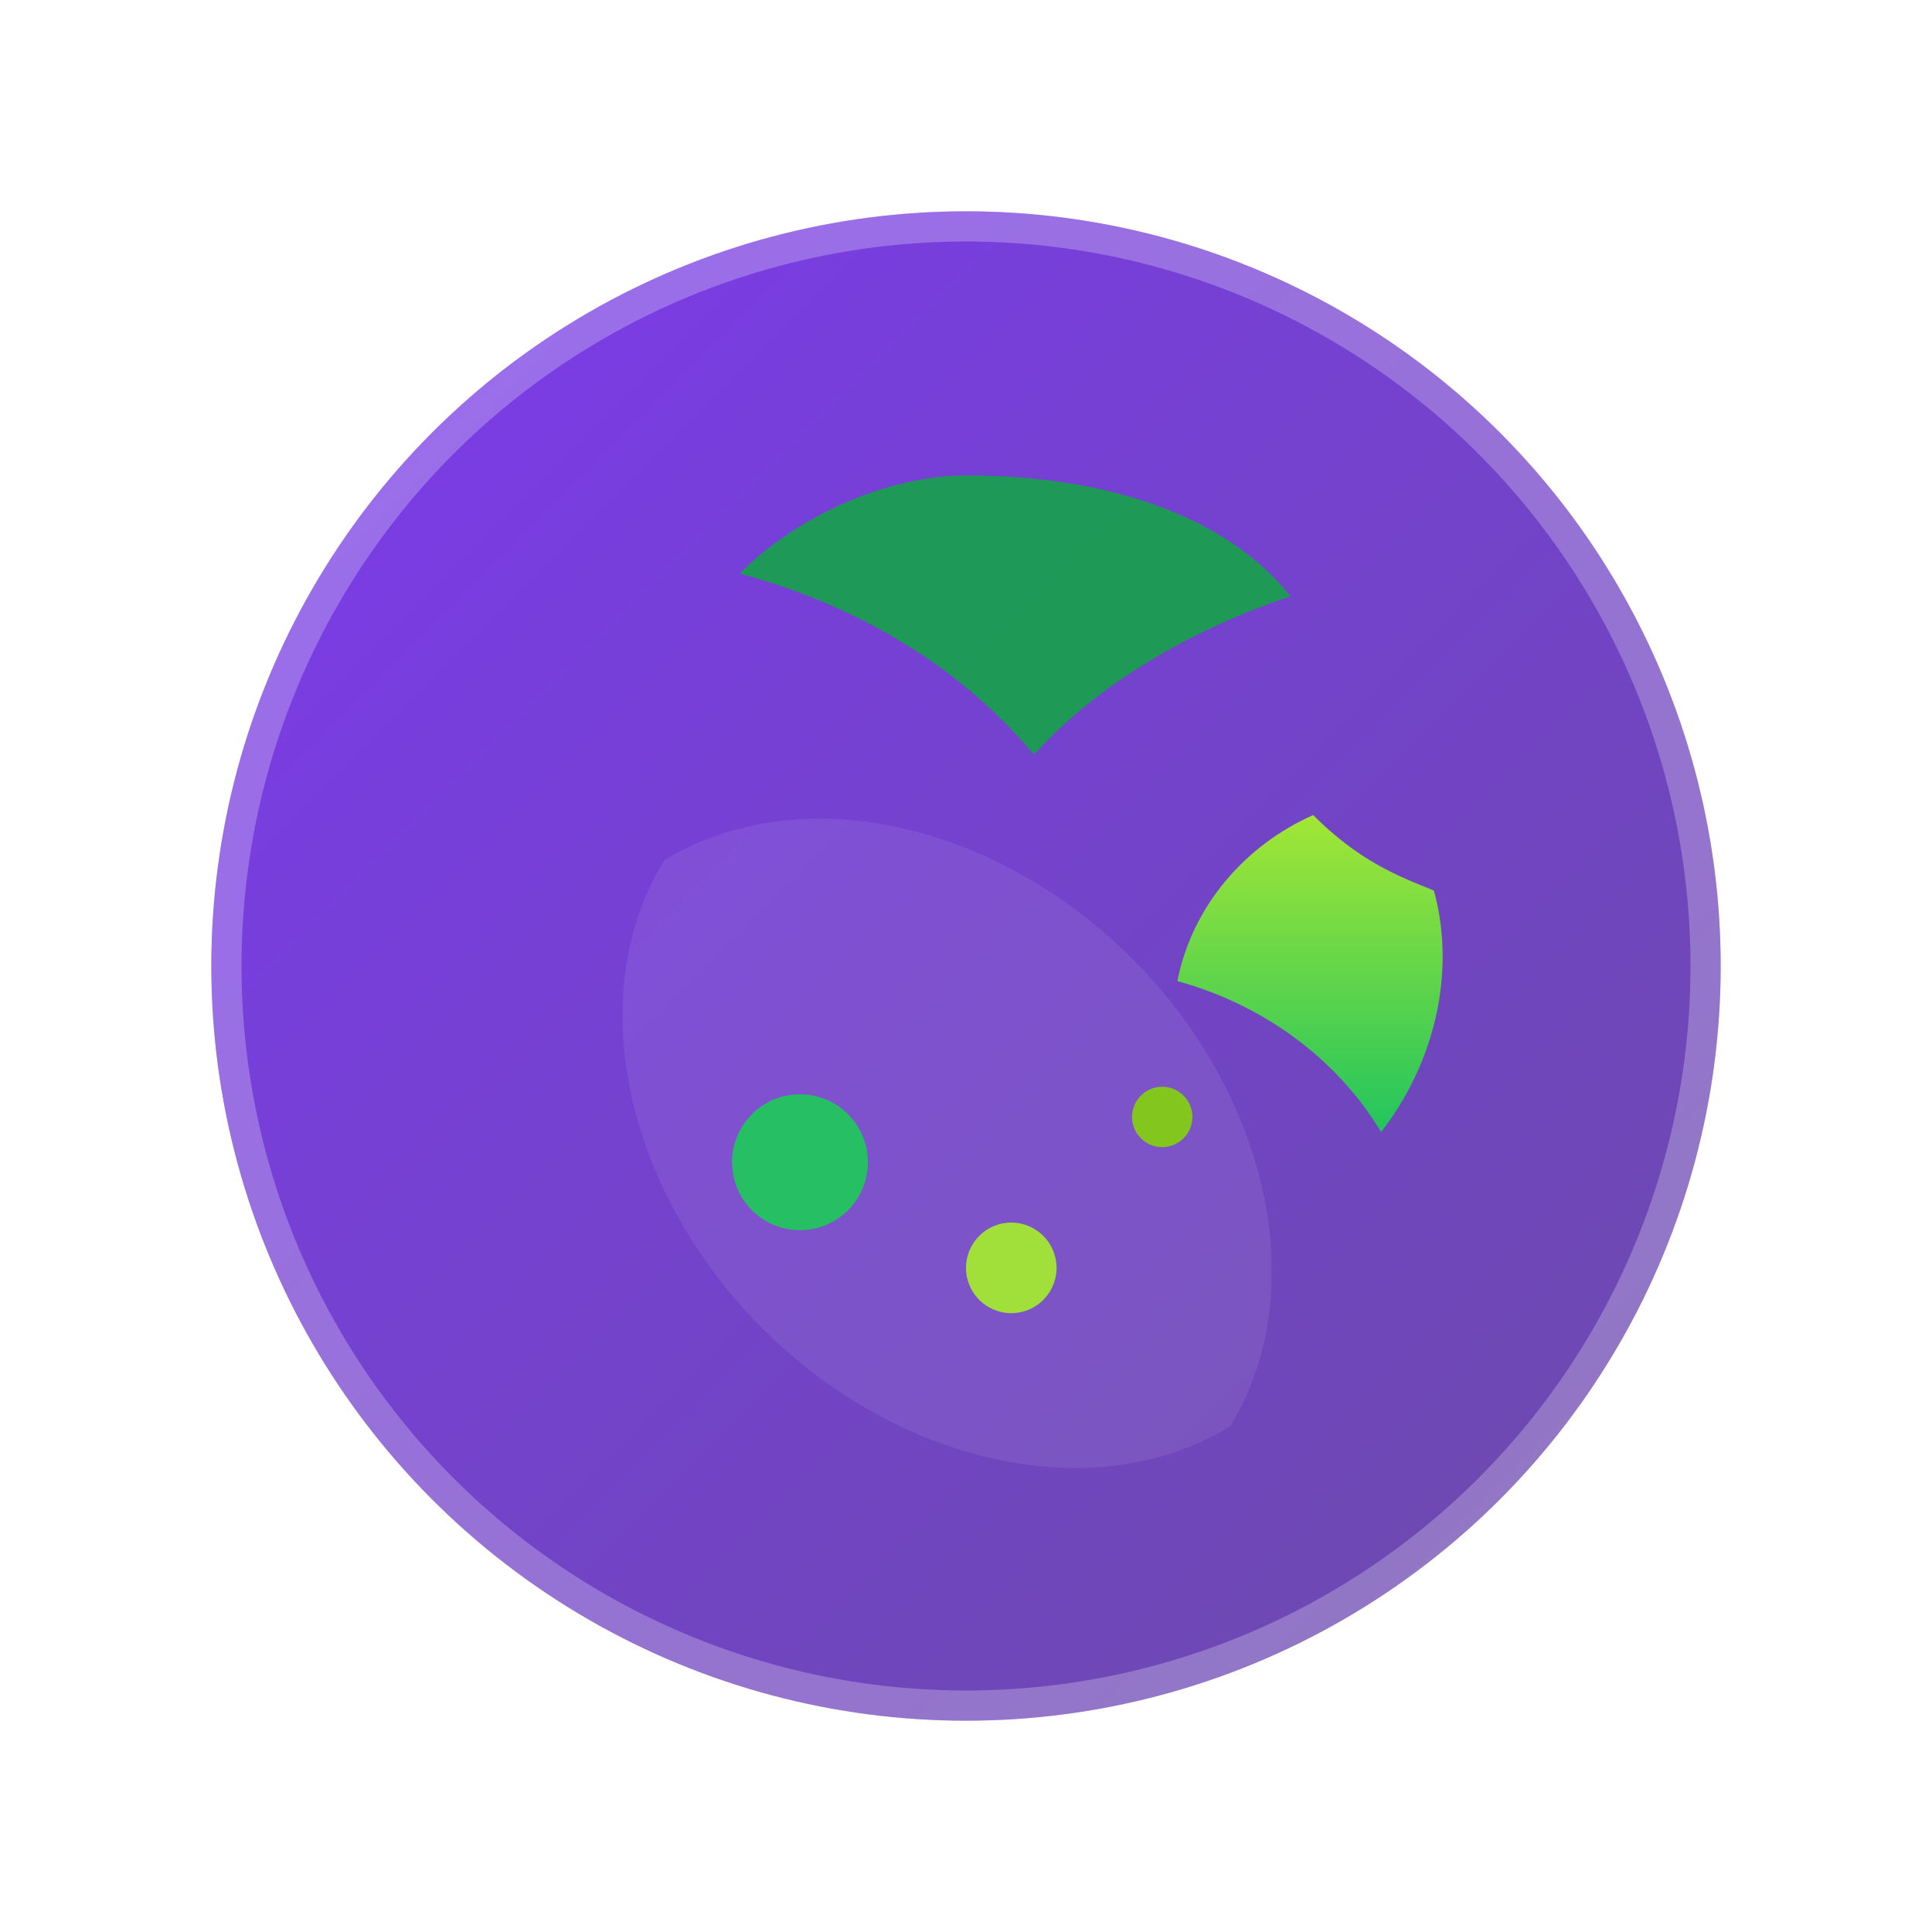 <svg xmlns="http://www.w3.org/2000/svg" viewBox="0 0 512 512" role="img" aria-label="Pukelberry icon">
  <defs>
    <linearGradient id="gBerry" x1="0" y1="0" x2="1" y2="1">
      <stop offset="0%" stop-color="#7c3aed"/>
      <stop offset="100%" stop-color="#6b4ba8"/>
    </linearGradient>
    <linearGradient id="gPuke" x1="0" y1="0" x2="0" y2="1">
      <stop offset="0%" stop-color="#a3e635"/>
      <stop offset="100%" stop-color="#22c55e"/>
    </linearGradient>
    <filter id="shadow" x="-20%" y="-20%" width="140%" height="140%">
      <feDropShadow dx="0" dy="8" stdDeviation="16" flood-color="#000" flood-opacity="0.15"/>
    </filter>
  </defs>

  <g filter="url(#shadow)">
    <circle cx="256" cy="256" r="200" fill="url(#gBerry)"/>

    <path d="M256 126c-20 0-44 10-60 26 30 8 58 24 78 48 18-20 44-34 68-42-16-20-46-32-86-32z" fill="#16a34a" opacity="0.9"/>

    <path d="M176 228c36-22 88-10 124 26s48 88 26 124c-36 22-88 10-124-26s-48-88-26-124z" fill="rgba(255,255,255,0.08)"/>

    <path d="M348 216c-18 8-32 24-36 44 22 6 42 20 54 40 14-18 20-42 14-64-10-4-20-8-32-20z" fill="url(#gPuke)"/>

    <circle cx="212" cy="308" r="18" fill="#22c55e" opacity="0.95"/>
    <circle cx="268" cy="336" r="12" fill="#a3e635" opacity="0.95"/>
    <circle cx="308" cy="296" r="8" fill="#84cc16" opacity="0.95"/>
  </g>

  <circle cx="256" cy="256" r="196" fill="none" stroke="rgba(255,255,255,0.25)" stroke-width="8"/>
</svg> 